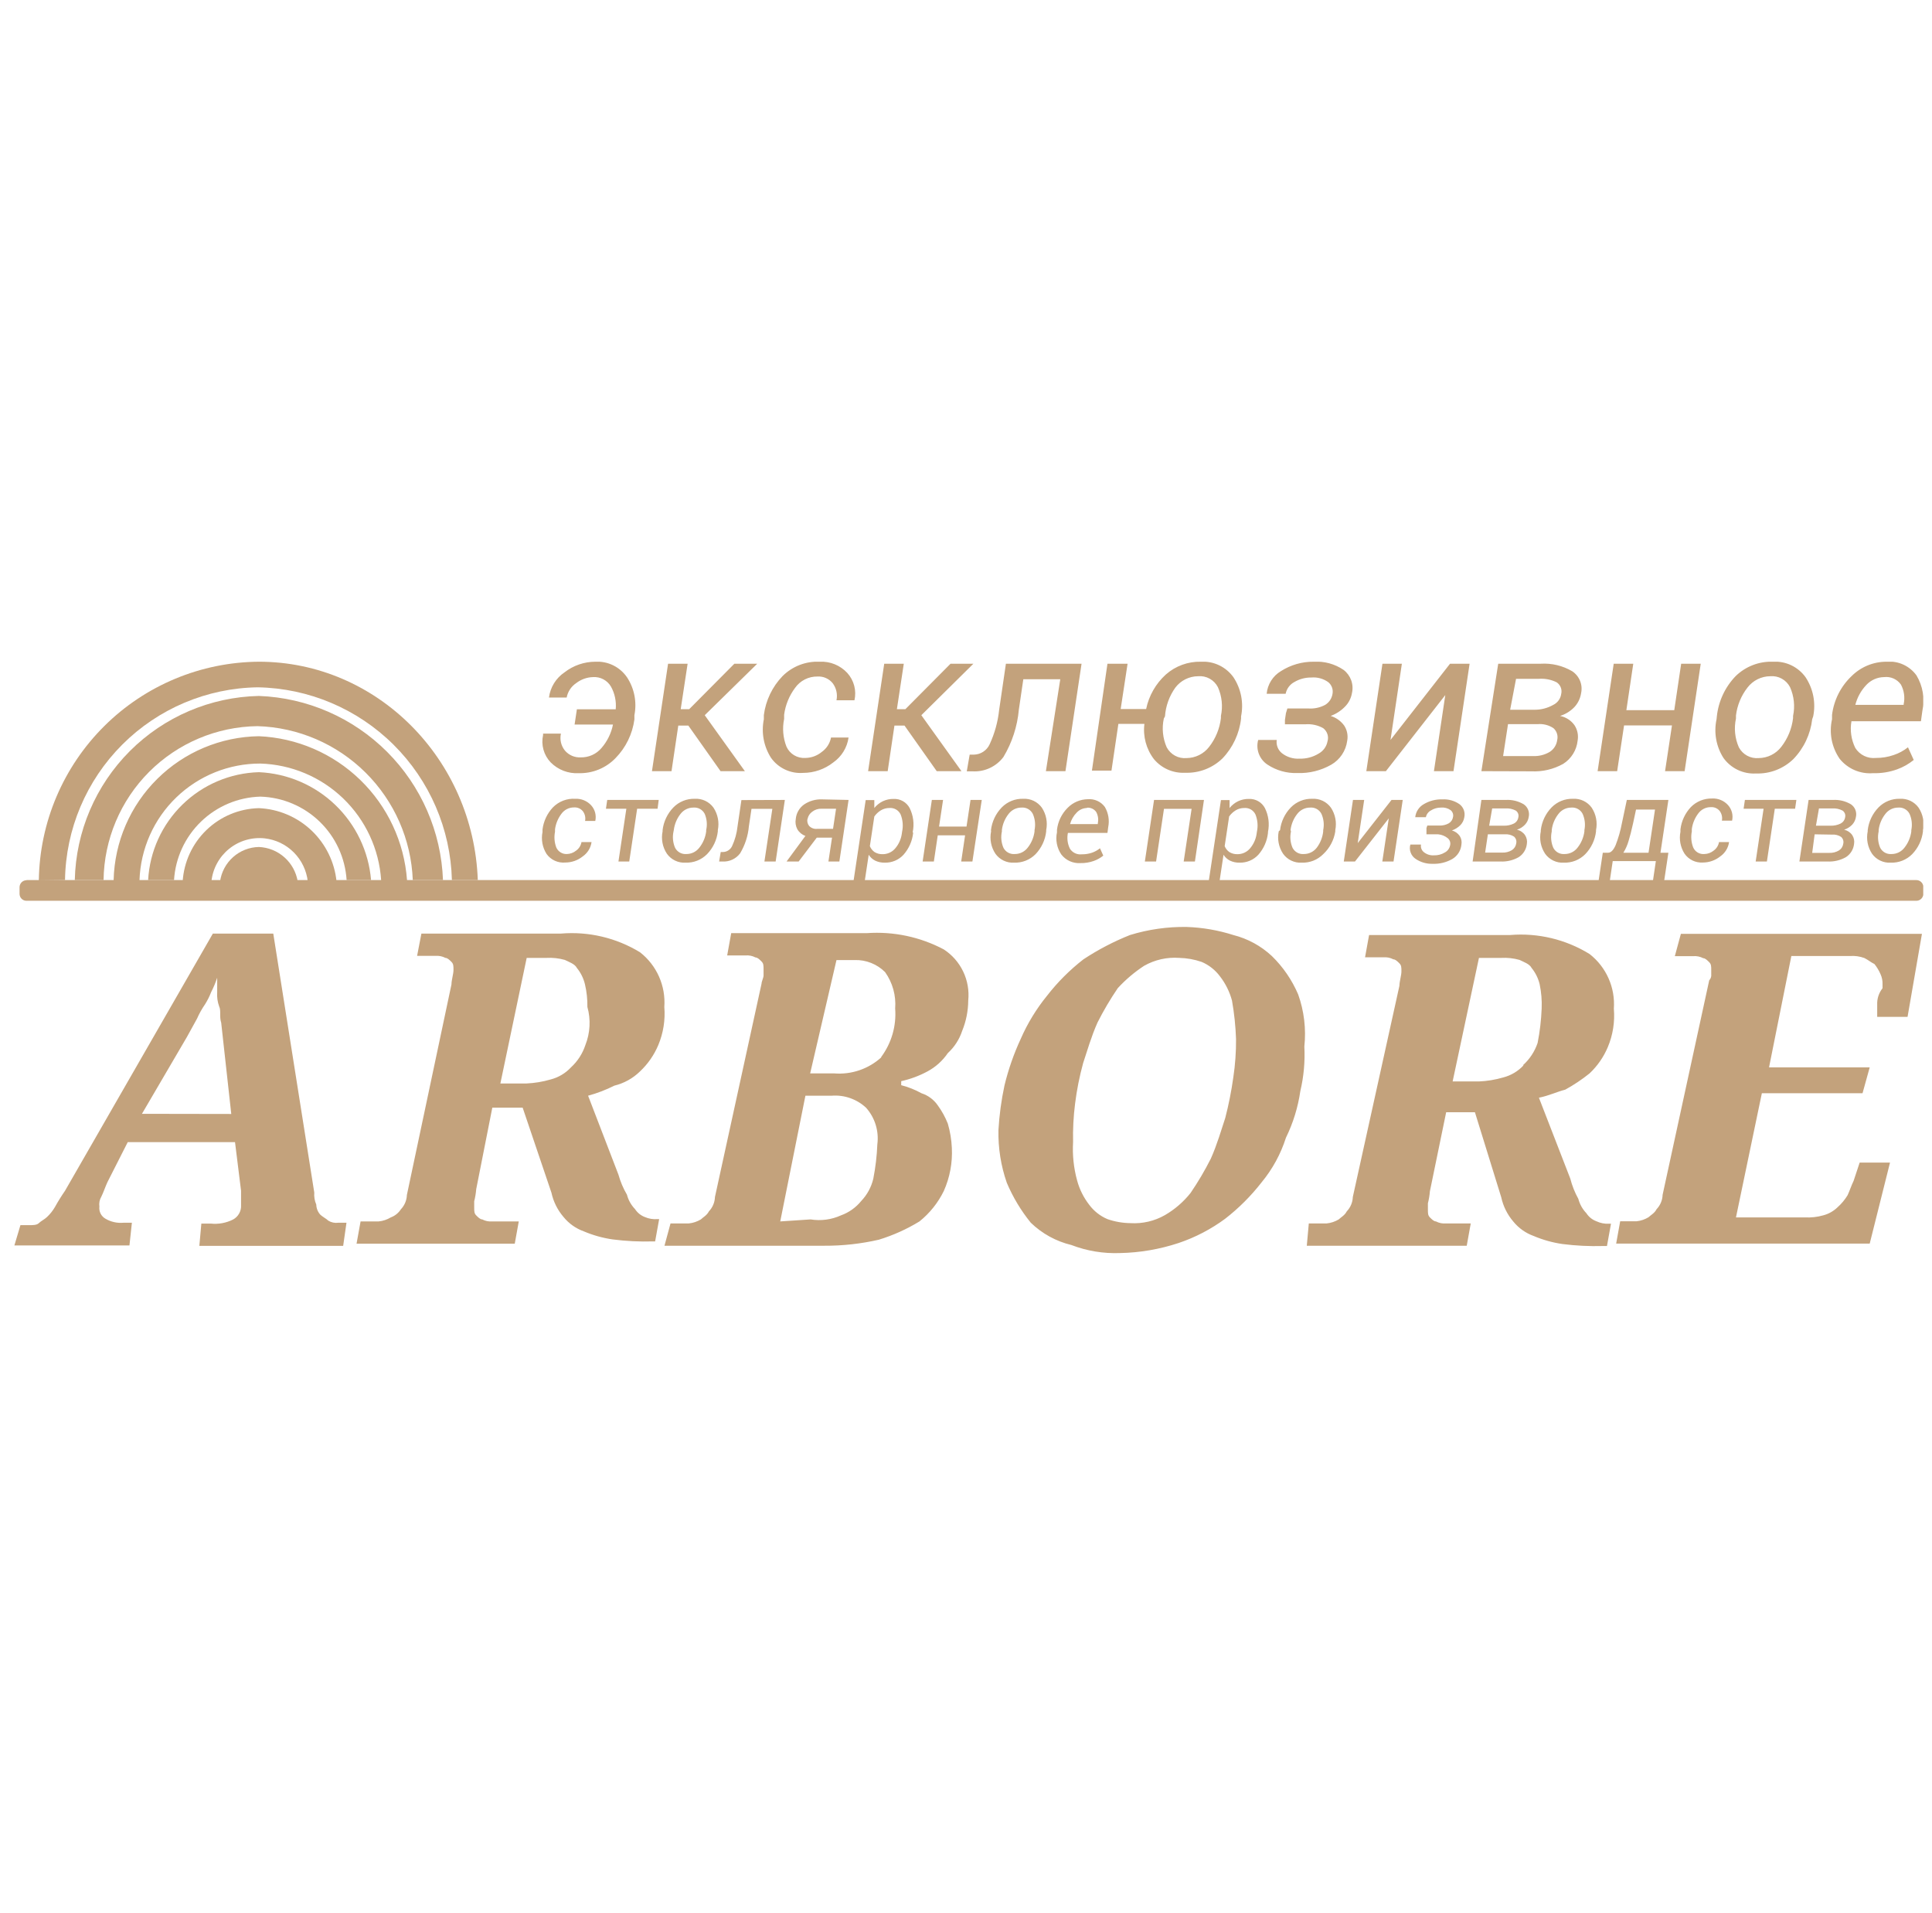 <?xml version="1.0" encoding="UTF-8"?> <svg xmlns="http://www.w3.org/2000/svg" width="101" height="100" viewBox="0 0 101 100" fill="none"> <g clip-path="url(#clip0_43_4632)"> <path d="M17.692 63.91C17.509 63.937 17.323 63.899 17.166 63.804C17.06 63.699 16.85 63.594 16.744 63.489C16.613 63.344 16.539 63.157 16.534 62.962C16.448 62.763 16.412 62.547 16.429 62.331L14.286 48.797H11.128L3.399 62.241C3.209 62.515 3.033 62.798 2.872 63.09C2.758 63.285 2.617 63.463 2.451 63.617C2.346 63.722 2.135 63.827 2.03 63.932C1.925 64.038 1.714 64.038 1.504 64.038H1.068L0.752 65.098H6.767L6.895 63.91H6.466C6.134 63.943 5.799 63.869 5.511 63.699C5.402 63.637 5.314 63.543 5.258 63.431C5.202 63.319 5.18 63.192 5.196 63.068C5.169 62.885 5.206 62.699 5.301 62.541C5.406 62.331 5.511 62.015 5.617 61.789L6.677 59.699H12.286L12.602 62.241V62.992C12.611 63.145 12.576 63.297 12.501 63.43C12.427 63.563 12.315 63.673 12.181 63.744C11.82 63.925 11.416 63.998 11.015 63.955H10.526L10.421 65.12H17.94L18.113 63.91H17.692ZM7.421 58.218L9.775 54.196L10.301 53.241C10.417 52.977 10.558 52.726 10.722 52.489C10.848 52.289 10.954 52.078 11.038 51.857C11.163 51.615 11.268 51.364 11.354 51.105V51.857C11.335 52.112 11.371 52.369 11.459 52.609C11.564 52.82 11.459 53.135 11.564 53.459L11.669 54.413L12.09 58.226L7.421 58.218ZM83.459 63.835C83.242 63.755 83.057 63.607 82.932 63.413C82.73 63.203 82.585 62.944 82.511 62.662C82.326 62.328 82.184 61.972 82.09 61.602L80.451 57.376C80.978 57.271 81.406 57.06 81.827 56.955C82.275 56.709 82.7 56.425 83.098 56.105C83.509 55.718 83.834 55.25 84.053 54.729C84.319 54.096 84.427 53.407 84.368 52.722C84.407 52.178 84.312 51.633 84.09 51.135C83.869 50.636 83.528 50.2 83.098 49.865C81.856 49.1 80.401 48.752 78.947 48.872H71.572L71.361 50.038H72.316C72.498 50.022 72.68 50.058 72.842 50.143C72.947 50.143 73.053 50.248 73.158 50.353C73.263 50.459 73.263 50.564 73.263 50.774C73.263 50.985 73.158 51.301 73.158 51.526L70.722 62.564C70.713 62.845 70.6 63.112 70.406 63.316C70.301 63.526 70.09 63.632 69.985 63.737C69.793 63.853 69.577 63.925 69.353 63.947H68.421L68.316 65.113H76.677L76.887 63.947H75.594C75.412 63.963 75.23 63.927 75.068 63.842C74.963 63.842 74.857 63.737 74.752 63.632C74.647 63.526 74.647 63.421 74.647 63.211V62.895C74.7 62.688 74.735 62.476 74.752 62.263L75.602 58.135H77.105L78.481 62.579C78.583 63.048 78.8 63.485 79.113 63.85C79.391 64.192 79.758 64.452 80.173 64.602C80.654 64.806 81.159 64.948 81.677 65.023C82.38 65.113 83.089 65.148 83.797 65.128H84.008L84.218 63.962H84.113C83.888 63.975 83.663 63.931 83.459 63.835ZM79.647 55.684C79.361 55.992 78.993 56.211 78.587 56.316C78.173 56.437 77.746 56.508 77.316 56.526H75.94L77.316 50.068H78.481C78.803 50.05 79.126 50.086 79.436 50.173C79.647 50.278 79.963 50.383 80.068 50.594C80.27 50.842 80.414 51.132 80.489 51.444C80.576 51.861 80.612 52.288 80.594 52.714C80.57 53.318 80.5 53.919 80.383 54.511C80.233 54.959 79.968 55.361 79.617 55.677L79.647 55.684ZM98.135 52.398V53.15H99.722L100.474 48.812H87.872L87.556 49.977H88.511C88.693 49.962 88.876 49.998 89.038 50.083C89.143 50.083 89.248 50.188 89.353 50.293C89.459 50.398 89.459 50.504 89.459 50.714V50.925C89.466 50.982 89.46 51.04 89.441 51.094C89.423 51.149 89.393 51.199 89.353 51.241L86.917 62.451C86.908 62.732 86.796 63 86.602 63.203C86.496 63.413 86.286 63.519 86.18 63.624C85.988 63.74 85.773 63.812 85.549 63.835H84.699L84.489 65H97.744L98.805 60.767H97.218L96.902 61.722C96.797 61.932 96.692 62.248 96.587 62.474C96.443 62.709 96.266 62.922 96.06 63.105C95.85 63.308 95.591 63.453 95.308 63.526C94.998 63.614 94.675 63.649 94.353 63.632H90.752L92.105 57.143H97.368L97.744 55.789H92.481L93.647 49.97H96.714C96.97 49.951 97.226 49.987 97.466 50.075C97.677 50.181 97.782 50.286 97.993 50.391C98.121 50.552 98.227 50.729 98.308 50.917C98.384 51.082 98.421 51.262 98.414 51.444V51.654C98.246 51.867 98.148 52.127 98.135 52.398ZM33.459 56C33.87 55.613 34.195 55.145 34.414 54.624C34.677 53.995 34.786 53.312 34.729 52.632C34.768 52.088 34.673 51.542 34.451 51.044C34.23 50.546 33.889 50.11 33.459 49.774C32.219 49.018 30.771 48.676 29.323 48.797H22.03L21.805 49.962H22.759C22.941 49.947 23.124 49.983 23.286 50.068C23.391 50.068 23.496 50.173 23.602 50.278C23.707 50.383 23.707 50.489 23.707 50.699C23.707 50.91 23.602 51.226 23.602 51.451L21.271 62.459C21.262 62.74 21.149 63.007 20.955 63.211C20.83 63.404 20.645 63.552 20.429 63.632C20.236 63.748 20.021 63.82 19.797 63.842H18.85L18.639 65.007H26.91L27.12 63.842H25.737C25.555 63.858 25.372 63.822 25.211 63.737C25.105 63.737 25 63.632 24.895 63.526C24.79 63.421 24.79 63.316 24.79 63.105V62.789C24.843 62.582 24.878 62.371 24.895 62.158L25.737 57.895H27.323L28.827 62.338C28.929 62.808 29.146 63.245 29.459 63.609C29.737 63.952 30.104 64.212 30.519 64.361C31 64.565 31.505 64.707 32.023 64.782C32.725 64.873 33.434 64.908 34.143 64.887H34.248L34.459 63.722H34.353C34.138 63.738 33.921 63.702 33.722 63.617C33.505 63.537 33.321 63.389 33.196 63.196C32.993 62.985 32.848 62.726 32.775 62.444C32.582 62.116 32.433 61.764 32.331 61.398L30.744 57.271C31.22 57.142 31.68 56.965 32.12 56.744C32.625 56.621 33.088 56.364 33.459 56ZM30.602 54.624C30.455 55.071 30.196 55.472 29.85 55.789C29.564 56.097 29.196 56.316 28.79 56.421C28.376 56.542 27.949 56.613 27.519 56.632H26.158L27.534 50.068H28.572C28.893 50.05 29.216 50.086 29.526 50.173C29.737 50.278 30.053 50.383 30.158 50.594C30.36 50.842 30.504 51.132 30.579 51.444C30.671 51.833 30.714 52.232 30.707 52.632C30.891 53.289 30.854 53.989 30.602 54.624ZM67.865 51.977C67.543 51.224 67.076 50.542 66.489 49.97C65.92 49.44 65.227 49.062 64.474 48.872C63.685 48.621 62.865 48.479 62.038 48.451C61.034 48.435 60.035 48.577 59.075 48.872C58.222 49.211 57.406 49.637 56.639 50.143C55.928 50.695 55.289 51.334 54.737 52.045C54.178 52.731 53.715 53.49 53.361 54.301C52.998 55.083 52.714 55.899 52.511 56.737C52.347 57.505 52.241 58.284 52.196 59.068C52.177 60.004 52.324 60.935 52.632 61.82C52.95 62.572 53.372 63.276 53.887 63.91C54.477 64.481 55.209 64.883 56.008 65.075C56.818 65.386 57.682 65.529 58.549 65.496C59.592 65.476 60.626 65.298 61.617 64.97C62.49 64.676 63.312 64.247 64.053 63.699C64.763 63.147 65.403 62.508 65.955 61.797C66.524 61.108 66.955 60.317 67.226 59.466C67.602 58.698 67.855 57.876 67.978 57.03C68.158 56.267 68.229 55.482 68.188 54.699C68.286 53.779 68.176 52.849 67.865 51.977ZM64.474 56.316C64.374 57.03 64.234 57.738 64.053 58.436C63.842 59.068 63.632 59.812 63.301 60.556C62.987 61.178 62.633 61.778 62.241 62.353C61.871 62.82 61.417 63.212 60.902 63.511C60.357 63.823 59.733 63.969 59.105 63.932C58.693 63.928 58.284 63.857 57.895 63.722C57.515 63.561 57.185 63.301 56.94 62.97C56.647 62.593 56.432 62.161 56.308 61.699C56.129 61.046 56.058 60.368 56.098 59.692C56.083 59.021 56.118 58.35 56.203 57.684C56.292 56.968 56.433 56.26 56.624 55.564C56.835 54.932 57.045 54.188 57.376 53.444C57.69 52.822 58.044 52.222 58.436 51.647C58.845 51.203 59.307 50.811 59.812 50.481C60.371 50.164 61.013 50.02 61.654 50.068C62.051 50.077 62.444 50.148 62.82 50.278C63.199 50.439 63.529 50.699 63.775 51.03C64.068 51.407 64.282 51.839 64.406 52.301C64.523 52.964 64.593 53.635 64.617 54.308C64.622 54.98 64.574 55.651 64.474 56.316ZM48.489 56C48.914 55.771 49.277 55.444 49.549 55.045C49.895 54.728 50.154 54.326 50.301 53.88C50.507 53.376 50.614 52.837 50.617 52.293C50.669 51.774 50.578 51.25 50.352 50.779C50.127 50.308 49.776 49.909 49.338 49.624C48.103 48.97 46.71 48.676 45.316 48.774H38.226L38.015 49.94H38.97C39.152 49.924 39.334 49.96 39.496 50.045C39.602 50.045 39.707 50.15 39.812 50.256C39.917 50.361 39.917 50.466 39.917 50.677V50.992C39.917 51.098 39.812 51.308 39.812 51.413L37.376 62.564C37.367 62.845 37.254 63.112 37.06 63.316C36.955 63.526 36.744 63.632 36.639 63.737C36.447 63.853 36.231 63.925 36.008 63.947H35.053L34.737 65.113H43.09C44.052 65.118 45.01 65.012 45.947 64.797C46.691 64.568 47.404 64.248 48.068 63.842C48.602 63.413 49.036 62.871 49.338 62.256C49.655 61.548 49.799 60.775 49.76 60C49.741 59.569 49.67 59.143 49.549 58.729C49.415 58.39 49.238 58.069 49.023 57.774C48.817 57.476 48.518 57.254 48.173 57.143C47.839 56.957 47.483 56.816 47.113 56.722V56.511C47.593 56.405 48.056 56.233 48.489 56ZM45.865 59.812C45.841 60.416 45.77 61.016 45.654 61.609C45.551 62.047 45.333 62.449 45.023 62.774C44.744 63.117 44.378 63.377 43.962 63.526C43.466 63.751 42.914 63.824 42.376 63.737L40.789 63.842L42.105 57.271H43.481C43.808 57.246 44.137 57.289 44.446 57.398C44.755 57.507 45.039 57.678 45.278 57.902C45.507 58.16 45.678 58.464 45.779 58.793C45.88 59.123 45.91 59.47 45.865 59.812ZM46.075 55.263C45.744 55.565 45.354 55.795 44.929 55.94C44.505 56.085 44.056 56.141 43.609 56.105H42.353L43.729 50.181H44.684C44.978 50.172 45.27 50.224 45.543 50.333C45.815 50.441 46.063 50.604 46.271 50.812C46.664 51.365 46.85 52.038 46.797 52.714C46.867 53.623 46.606 54.526 46.06 55.256L46.075 55.263ZM13.534 42.241C12.51 42.265 11.533 42.672 10.795 43.382C10.057 44.092 9.613 45.053 9.549 46.075H11.053C11.086 45.744 11.185 45.423 11.344 45.13C11.502 44.837 11.716 44.579 11.975 44.369C12.233 44.16 12.531 44.003 12.85 43.909C13.169 43.815 13.504 43.784 13.835 43.82C14.411 43.884 14.948 44.142 15.357 44.552C15.767 44.962 16.026 45.499 16.09 46.075H17.594C17.49 45.055 17.023 44.106 16.278 43.402C15.532 42.698 14.558 42.286 13.534 42.241Z" fill="#C3A27C"></path> <path d="M13.534 44.271C13.036 44.28 12.558 44.467 12.186 44.798C11.814 45.129 11.572 45.582 11.504 46.075H15.564C15.485 45.587 15.24 45.141 14.87 44.812C14.5 44.483 14.028 44.292 13.534 44.271Z" fill="#C3A27C"></path> <path d="M13.534 40.361C12.037 40.404 10.612 41.007 9.54 42.052C8.467 43.096 7.826 44.505 7.744 46H9.098C9.17 44.841 9.673 43.752 10.508 42.945C11.342 42.138 12.448 41.672 13.609 41.639C14.769 41.672 15.875 42.138 16.71 42.945C17.544 43.752 18.047 44.841 18.12 46H19.398C19.274 44.508 18.609 43.112 17.53 42.074C16.45 41.036 15.03 40.427 13.534 40.361Z" fill="#C3A27C"></path> <path d="M3.399 46C3.438 43.34 4.511 40.8 6.393 38.919C8.274 37.038 10.814 35.964 13.474 35.925C16.138 35.972 18.681 37.047 20.572 38.924C22.463 40.801 23.557 43.336 23.624 46H24.978C24.752 39.684 19.715 34.587 13.534 34.587C10.503 34.608 7.6 35.816 5.45 37.953C3.299 40.09 2.072 42.984 2.03 46.015L3.399 46Z" fill="#C3A27C"></path> <path d="M13.534 36.376C10.999 36.431 8.583 37.463 6.79 39.256C4.998 41.049 3.966 43.465 3.91 46H5.414C5.441 43.875 6.298 41.844 7.8 40.341C9.303 38.839 11.334 37.982 13.459 37.955C15.58 38.018 17.598 38.884 19.105 40.377C20.612 41.87 21.497 43.88 21.579 46H23.158C23.065 43.477 22.021 41.083 20.236 39.298C18.451 37.513 16.057 36.469 13.534 36.376Z" fill="#C3A27C"></path> <path d="M13.534 38.481C11.541 38.51 9.638 39.309 8.222 40.711C6.806 42.112 5.988 44.008 5.94 46H7.293C7.35 44.364 8.04 42.813 9.219 41.677C10.397 40.541 11.972 39.907 13.609 39.91C15.23 39.959 16.775 40.609 17.943 41.735C19.111 42.861 19.817 44.382 19.925 46H21.278C21.133 44.016 20.264 42.154 18.836 40.768C17.408 39.382 15.522 38.568 13.534 38.481ZM1.383 46H100.18C100.278 46 100.372 46.039 100.441 46.108C100.51 46.177 100.549 46.271 100.549 46.368V46.714C100.549 46.812 100.51 46.906 100.441 46.975C100.372 47.044 100.278 47.083 100.18 47.083H1.383C1.336 47.083 1.289 47.073 1.245 47.055C1.201 47.037 1.162 47.011 1.128 46.977C1.095 46.944 1.068 46.904 1.05 46.86C1.032 46.816 1.022 46.769 1.022 46.722V46.376C1.022 46.278 1.061 46.184 1.13 46.115C1.199 46.046 1.293 46.008 1.391 46.008L1.383 46ZM31.007 35.391C30.686 35.398 30.375 35.509 30.12 35.707C29.992 35.793 29.882 35.904 29.797 36.033C29.711 36.162 29.653 36.307 29.624 36.459H28.699C28.733 36.194 28.823 35.94 28.963 35.713C29.103 35.486 29.29 35.292 29.511 35.143C29.973 34.783 30.542 34.587 31.128 34.587C31.451 34.569 31.773 34.636 32.062 34.779C32.352 34.923 32.6 35.139 32.782 35.406C33.163 35.99 33.301 36.7 33.165 37.383V37.602C33.064 38.364 32.718 39.074 32.18 39.624C31.932 39.882 31.632 40.085 31.301 40.221C30.97 40.357 30.614 40.422 30.256 40.413C29.985 40.429 29.715 40.386 29.462 40.289C29.209 40.192 28.98 40.042 28.789 39.85C28.61 39.663 28.48 39.434 28.411 39.185C28.341 38.936 28.335 38.674 28.391 38.421V38.346H29.323C29.29 38.5 29.291 38.66 29.327 38.813C29.364 38.967 29.434 39.11 29.534 39.233C29.634 39.35 29.761 39.443 29.903 39.505C30.045 39.566 30.199 39.594 30.353 39.587C30.56 39.592 30.765 39.551 30.954 39.467C31.143 39.382 31.31 39.256 31.444 39.098C31.747 38.748 31.954 38.326 32.045 37.872H30.038L30.158 37.075H32.188C32.227 36.663 32.141 36.249 31.94 35.887C31.846 35.726 31.708 35.595 31.544 35.507C31.379 35.419 31.194 35.379 31.007 35.391ZM35.985 37.925H35.459L35.105 40.308H34.083L34.925 34.692H35.947L35.586 37.068H36.03L38.391 34.692H39.586L36.842 37.383L38.94 40.308H37.669L35.985 37.925ZM42.105 39.617C42.419 39.612 42.721 39.501 42.962 39.301C43.214 39.122 43.386 38.852 43.444 38.549H44.361C44.324 38.809 44.234 39.058 44.097 39.282C43.96 39.506 43.779 39.699 43.564 39.85C43.114 40.205 42.558 40.398 41.985 40.398C41.659 40.423 41.333 40.362 41.038 40.222C40.742 40.083 40.488 39.869 40.301 39.602C39.923 39.005 39.791 38.286 39.932 37.594V37.376C40.031 36.609 40.374 35.895 40.91 35.338C41.164 35.085 41.469 34.887 41.804 34.757C42.139 34.628 42.498 34.57 42.857 34.587C43.125 34.574 43.392 34.62 43.64 34.721C43.888 34.822 44.111 34.977 44.293 35.173C44.466 35.363 44.59 35.593 44.656 35.841C44.721 36.09 44.726 36.351 44.669 36.602H43.729C43.761 36.448 43.76 36.29 43.726 36.137C43.693 35.984 43.627 35.84 43.534 35.714C43.439 35.596 43.317 35.502 43.178 35.441C43.04 35.379 42.888 35.352 42.737 35.361C42.508 35.357 42.281 35.409 42.077 35.512C41.872 35.616 41.696 35.768 41.564 35.955C41.256 36.367 41.059 36.851 40.992 37.361V37.579C40.892 38.062 40.934 38.563 41.113 39.023C41.197 39.212 41.338 39.37 41.515 39.476C41.693 39.582 41.899 39.631 42.105 39.617ZM47.286 37.925H46.759L46.406 40.308H45.383L46.225 34.692H47.248L46.887 37.068H47.331L49.692 34.692H50.887L48.165 37.383L50.263 40.308H48.97L47.286 37.925ZM56.541 34.692L55.699 40.308H54.677L55.428 35.504H53.496L53.263 37.09C53.185 37.965 52.91 38.811 52.459 39.564C52.272 39.814 52.025 40.014 51.742 40.145C51.458 40.277 51.146 40.335 50.834 40.316H50.541L50.692 39.444H50.902C51.078 39.442 51.251 39.391 51.398 39.295C51.546 39.199 51.664 39.063 51.737 38.902C51.999 38.334 52.167 37.727 52.233 37.105L52.586 34.692H56.541ZM58.586 37.06H59.917C60.06 36.365 60.421 35.733 60.947 35.256C61.453 34.809 62.108 34.571 62.782 34.587C63.111 34.568 63.439 34.632 63.736 34.774C64.033 34.916 64.289 35.131 64.481 35.398C64.679 35.697 64.815 36.031 64.884 36.381C64.952 36.732 64.951 37.093 64.88 37.444V37.556C64.793 38.338 64.453 39.07 63.91 39.639C63.651 39.89 63.345 40.086 63.009 40.215C62.673 40.344 62.315 40.404 61.955 40.391C61.646 40.407 61.338 40.351 61.054 40.227C60.771 40.103 60.521 39.915 60.323 39.677C59.922 39.152 59.744 38.49 59.827 37.835H58.466L58.105 40.278H57.083L57.895 34.692H58.947L58.586 37.06ZM60.842 37.556C60.732 38.061 60.785 38.587 60.992 39.06C61.091 39.246 61.242 39.398 61.426 39.499C61.611 39.599 61.821 39.643 62.03 39.624C62.258 39.622 62.483 39.569 62.688 39.467C62.892 39.365 63.071 39.219 63.21 39.038C63.55 38.602 63.763 38.082 63.827 37.534V37.421C63.934 36.916 63.879 36.389 63.669 35.917C63.573 35.73 63.422 35.575 63.237 35.473C63.053 35.371 62.842 35.327 62.632 35.346C62.401 35.347 62.174 35.402 61.968 35.505C61.762 35.608 61.583 35.757 61.444 35.94C61.128 36.382 60.94 36.902 60.902 37.444L60.842 37.556ZM67.301 37.03H68.383C68.693 37.054 69.004 36.989 69.278 36.842C69.381 36.779 69.469 36.693 69.536 36.592C69.602 36.49 69.645 36.376 69.662 36.256C69.681 36.144 69.671 36.03 69.631 35.924C69.591 35.818 69.524 35.725 69.436 35.654C69.181 35.472 68.869 35.386 68.556 35.413C68.245 35.408 67.938 35.488 67.669 35.647C67.551 35.708 67.449 35.796 67.37 35.903C67.29 36.009 67.236 36.133 67.21 36.263H66.218C66.24 36.02 66.32 35.785 66.451 35.578C66.581 35.372 66.759 35.199 66.97 35.075C67.48 34.751 68.072 34.581 68.677 34.587C69.231 34.553 69.781 34.703 70.24 35.015C70.422 35.154 70.559 35.342 70.637 35.556C70.714 35.771 70.728 36.003 70.677 36.226C70.632 36.493 70.506 36.74 70.316 36.932C70.105 37.15 69.848 37.317 69.564 37.421C69.848 37.508 70.096 37.685 70.271 37.925C70.425 38.16 70.481 38.446 70.428 38.722C70.394 38.98 70.301 39.227 70.156 39.443C70.012 39.659 69.819 39.84 69.594 39.97C69.056 40.276 68.445 40.427 67.827 40.406C67.27 40.426 66.72 40.271 66.255 39.962C66.05 39.826 65.894 39.628 65.807 39.397C65.721 39.166 65.709 38.914 65.774 38.677H66.744C66.726 38.806 66.741 38.937 66.788 39.058C66.836 39.18 66.914 39.286 67.015 39.368C67.278 39.573 67.607 39.675 67.94 39.654C68.289 39.664 68.634 39.573 68.932 39.391C69.052 39.326 69.156 39.234 69.237 39.124C69.318 39.013 69.373 38.886 69.398 38.752C69.436 38.627 69.434 38.494 69.394 38.371C69.353 38.247 69.276 38.139 69.173 38.06C68.894 37.904 68.575 37.833 68.255 37.857H67.173V37.632L67.225 37.278L67.301 37.03ZM75.804 34.692H76.827L75.985 40.308H74.962L75.556 36.331L72.451 40.308H71.428L72.271 34.692H73.286L72.692 38.677L75.804 34.692ZM77.444 40.308L78.323 34.692H80.541C81.117 34.656 81.69 34.792 82.188 35.083C82.374 35.206 82.518 35.382 82.602 35.589C82.685 35.796 82.703 36.023 82.654 36.241C82.612 36.508 82.492 36.756 82.308 36.955C82.101 37.172 81.842 37.332 81.556 37.421C81.859 37.48 82.128 37.652 82.308 37.902C82.466 38.142 82.525 38.432 82.474 38.714C82.448 38.96 82.366 39.196 82.236 39.406C82.106 39.615 81.93 39.793 81.722 39.925C81.213 40.21 80.635 40.345 80.052 40.316L77.444 40.308ZM78.835 37.85L78.579 39.519H80.135C80.444 39.534 80.749 39.458 81.015 39.301C81.121 39.233 81.211 39.142 81.279 39.036C81.346 38.929 81.39 38.809 81.406 38.684C81.433 38.572 81.43 38.455 81.395 38.345C81.361 38.235 81.297 38.136 81.21 38.06C80.966 37.898 80.675 37.824 80.383 37.85H78.835ZM78.947 37.098H80.21C80.558 37.102 80.9 37.013 81.203 36.842C81.313 36.788 81.409 36.708 81.481 36.608C81.553 36.508 81.6 36.392 81.616 36.271C81.644 36.157 81.635 36.037 81.592 35.928C81.549 35.819 81.474 35.726 81.376 35.662C81.089 35.52 80.77 35.458 80.451 35.481H79.255L78.947 37.098ZM88.068 40.308H87.045L87.406 37.917H84.902L84.541 40.308H83.519L84.361 34.692H85.383L85.022 37.12H87.526L87.887 34.692H88.91L88.068 40.308ZM89.752 37.444C89.837 36.652 90.183 35.911 90.737 35.338C90.995 35.087 91.301 34.891 91.637 34.762C91.973 34.633 92.332 34.573 92.692 34.587C93.02 34.568 93.348 34.632 93.645 34.774C93.942 34.916 94.199 35.131 94.391 35.398C94.588 35.697 94.725 36.031 94.794 36.381C94.862 36.732 94.861 37.093 94.789 37.444L94.737 37.594C94.646 38.378 94.3 39.11 93.752 39.677C93.493 39.927 93.187 40.123 92.851 40.252C92.515 40.382 92.157 40.441 91.797 40.429C91.468 40.447 91.14 40.383 90.843 40.241C90.546 40.099 90.29 39.884 90.098 39.617C89.715 39.016 89.586 38.289 89.737 37.594L89.752 37.444ZM90.752 37.556C90.642 38.061 90.694 38.587 90.902 39.06C91.001 39.246 91.151 39.398 91.336 39.499C91.52 39.599 91.731 39.643 91.94 39.624C92.168 39.622 92.393 39.569 92.598 39.467C92.802 39.365 92.981 39.219 93.12 39.038C93.46 38.602 93.673 38.082 93.737 37.534V37.421C93.844 36.916 93.789 36.389 93.579 35.917C93.482 35.73 93.332 35.575 93.147 35.473C92.963 35.371 92.751 35.327 92.541 35.346C92.311 35.347 92.084 35.402 91.878 35.505C91.672 35.608 91.493 35.757 91.353 35.94C91.024 36.362 90.816 36.867 90.752 37.398V37.556ZM97.917 40.413C97.587 40.439 97.256 40.384 96.952 40.253C96.648 40.122 96.381 39.919 96.173 39.662C95.967 39.363 95.825 39.026 95.756 38.67C95.688 38.314 95.694 37.947 95.774 37.594V37.368C95.869 36.593 96.231 35.876 96.797 35.338C97.282 34.856 97.939 34.585 98.624 34.587C98.924 34.56 99.226 34.612 99.5 34.737C99.774 34.863 100.011 35.057 100.188 35.301C100.523 35.858 100.633 36.522 100.496 37.158L100.421 37.699H96.789C96.706 38.175 96.777 38.665 96.992 39.098C97.105 39.276 97.266 39.419 97.456 39.511C97.646 39.603 97.858 39.639 98.068 39.617C98.382 39.619 98.695 39.568 98.992 39.466C99.265 39.376 99.519 39.239 99.744 39.06L100.045 39.722C99.786 39.932 99.494 40.098 99.18 40.211C98.776 40.357 98.347 40.426 97.917 40.413ZM98.496 35.391C98.321 35.393 98.148 35.431 97.987 35.502C97.827 35.573 97.683 35.676 97.564 35.804C97.288 36.096 97.092 36.453 96.992 36.842H99.519V36.804C99.593 36.458 99.543 36.095 99.376 35.782C99.278 35.644 99.145 35.534 98.99 35.465C98.835 35.397 98.664 35.371 98.496 35.391ZM29.631 44.639C29.81 44.636 29.982 44.572 30.12 44.459C30.268 44.353 30.368 44.194 30.398 44.015H30.925C30.903 44.166 30.851 44.311 30.771 44.44C30.691 44.569 30.584 44.681 30.459 44.767C30.202 44.971 29.884 45.082 29.556 45.083C29.367 45.101 29.176 45.068 29.003 44.989C28.83 44.91 28.681 44.787 28.571 44.632C28.357 44.292 28.282 43.883 28.361 43.489V43.361C28.414 42.927 28.604 42.522 28.902 42.203C29.054 42.048 29.237 41.927 29.439 41.849C29.642 41.771 29.859 41.738 30.075 41.752C30.229 41.744 30.383 41.77 30.526 41.829C30.669 41.887 30.798 41.977 30.902 42.09C31.002 42.199 31.074 42.331 31.112 42.473C31.149 42.616 31.152 42.766 31.12 42.91H30.586C30.604 42.823 30.602 42.733 30.583 42.646C30.564 42.559 30.526 42.477 30.474 42.406C30.419 42.338 30.349 42.283 30.269 42.248C30.189 42.213 30.102 42.197 30.015 42.203C29.884 42.201 29.755 42.23 29.639 42.289C29.522 42.348 29.422 42.435 29.346 42.541C29.169 42.777 29.055 43.054 29.015 43.346V43.474C28.959 43.75 28.983 44.037 29.083 44.301C29.13 44.405 29.208 44.493 29.306 44.553C29.403 44.614 29.517 44.644 29.631 44.639ZM34.376 42.271H33.308L32.895 45.03H32.331L32.744 42.271H31.677L31.744 41.812H34.436L34.376 42.271ZM34.639 43.391C34.692 42.944 34.89 42.526 35.203 42.203C35.348 42.054 35.523 41.938 35.716 41.86C35.909 41.782 36.115 41.746 36.323 41.752C36.512 41.741 36.701 41.778 36.872 41.859C37.043 41.941 37.19 42.064 37.301 42.218C37.528 42.564 37.609 42.986 37.526 43.391V43.459C37.474 43.906 37.276 44.323 36.962 44.647C36.816 44.794 36.641 44.909 36.449 44.986C36.256 45.062 36.049 45.097 35.842 45.09C35.653 45.102 35.464 45.065 35.293 44.983C35.122 44.902 34.975 44.778 34.865 44.624C34.751 44.453 34.673 44.262 34.634 44.06C34.596 43.859 34.597 43.652 34.639 43.451V43.391ZM35.21 43.459C35.147 43.746 35.176 44.046 35.293 44.316C35.349 44.422 35.435 44.51 35.541 44.568C35.647 44.625 35.767 44.65 35.887 44.639C36.019 44.639 36.148 44.609 36.266 44.55C36.383 44.491 36.485 44.406 36.564 44.301C36.756 44.057 36.878 43.766 36.917 43.459V43.391C36.981 43.107 36.955 42.81 36.842 42.541C36.787 42.433 36.701 42.344 36.596 42.285C36.49 42.226 36.369 42.2 36.248 42.211C36.117 42.21 35.987 42.241 35.87 42.299C35.752 42.358 35.65 42.444 35.571 42.549C35.382 42.79 35.263 43.079 35.225 43.383L35.21 43.459ZM41.03 41.812L40.549 45.03H39.962L40.376 42.278H39.286L39.15 43.188C39.106 43.688 38.949 44.171 38.692 44.602C38.584 44.745 38.443 44.859 38.28 44.934C38.117 45.009 37.938 45.042 37.759 45.03H37.594L37.677 44.534H37.797C37.897 44.532 37.994 44.502 38.078 44.447C38.162 44.393 38.228 44.316 38.271 44.226C38.422 43.9 38.518 43.552 38.556 43.196L38.759 41.819L41.03 41.812ZM44.361 41.812L43.88 45.03H43.308L43.496 43.782H42.699L41.752 45.03H41.12L42.105 43.692C41.928 43.63 41.779 43.507 41.684 43.346C41.595 43.18 41.566 42.989 41.601 42.804C41.614 42.656 41.66 42.511 41.734 42.382C41.807 42.252 41.909 42.14 42.03 42.053C42.308 41.863 42.641 41.768 42.977 41.782L44.361 41.812ZM42.21 42.804C42.198 42.869 42.199 42.935 42.215 42.999C42.23 43.062 42.26 43.122 42.301 43.173C42.354 43.227 42.419 43.269 42.49 43.295C42.562 43.321 42.638 43.331 42.714 43.323H43.549L43.707 42.271H42.955C42.776 42.263 42.6 42.319 42.459 42.429C42.333 42.518 42.247 42.653 42.218 42.804H42.21Z" fill="#C3A27C"></path> <path d="M47.737 43.541C47.69 43.963 47.514 44.359 47.233 44.677C47.108 44.812 46.956 44.919 46.786 44.99C46.616 45.061 46.433 45.095 46.249 45.09C46.077 45.094 45.907 45.058 45.752 44.985C45.614 44.915 45.496 44.809 45.414 44.677L45.173 46.271H44.587L45.256 41.819H45.707V42.233C45.828 42.085 45.979 41.964 46.151 41.88C46.327 41.797 46.52 41.756 46.715 41.759C46.886 41.751 47.057 41.792 47.206 41.877C47.355 41.962 47.477 42.089 47.557 42.241C47.747 42.627 47.803 43.067 47.715 43.489L47.737 43.541ZM47.158 43.481C47.224 43.177 47.198 42.861 47.083 42.571C47.032 42.462 46.948 42.371 46.843 42.31C46.738 42.25 46.617 42.223 46.497 42.233C46.341 42.232 46.187 42.273 46.053 42.353C45.916 42.436 45.799 42.546 45.707 42.677L45.474 44.226C45.523 44.349 45.607 44.456 45.715 44.534C45.841 44.612 45.987 44.651 46.136 44.647C46.263 44.649 46.39 44.622 46.505 44.569C46.621 44.515 46.724 44.437 46.805 44.338C46.986 44.124 47.103 43.864 47.143 43.587L47.158 43.481ZM50.835 45.03H50.249L50.452 43.662H49.023L48.82 45.03H48.233L48.715 41.812H49.301L49.091 43.203H50.527L50.737 41.812H51.324L50.835 45.03ZM51.805 43.391C51.858 42.944 52.056 42.526 52.369 42.203C52.514 42.054 52.689 41.938 52.882 41.86C53.075 41.782 53.281 41.745 53.489 41.752C53.678 41.741 53.867 41.778 54.038 41.859C54.209 41.941 54.356 42.064 54.467 42.218C54.694 42.564 54.775 42.986 54.692 43.391V43.459C54.642 43.905 54.446 44.322 54.136 44.647C53.99 44.794 53.815 44.909 53.622 44.986C53.429 45.062 53.223 45.097 53.016 45.09C52.826 45.102 52.638 45.065 52.467 44.983C52.296 44.902 52.148 44.778 52.038 44.624C51.925 44.453 51.846 44.261 51.808 44.06C51.769 43.859 51.771 43.652 51.812 43.451L51.805 43.391ZM52.376 43.459C52.313 43.746 52.342 44.046 52.459 44.316C52.515 44.422 52.601 44.51 52.707 44.568C52.813 44.625 52.933 44.65 53.053 44.639C53.184 44.639 53.314 44.609 53.432 44.55C53.549 44.491 53.651 44.406 53.73 44.301C53.922 44.057 54.044 43.766 54.083 43.459V43.391C54.142 43.105 54.111 42.808 53.993 42.541C53.938 42.433 53.852 42.344 53.746 42.285C53.641 42.226 53.52 42.2 53.399 42.211C53.268 42.21 53.138 42.241 53.02 42.299C52.903 42.358 52.801 42.444 52.722 42.549C52.533 42.79 52.413 43.079 52.376 43.383V43.459ZM56.482 45.113C56.291 45.125 56.1 45.091 55.925 45.012C55.751 44.934 55.599 44.813 55.482 44.662C55.368 44.494 55.289 44.305 55.251 44.106C55.212 43.907 55.214 43.702 55.256 43.504V43.376C55.306 42.937 55.505 42.528 55.82 42.218C56.097 41.939 56.472 41.78 56.865 41.774C57.037 41.759 57.209 41.789 57.366 41.86C57.523 41.931 57.658 42.041 57.76 42.18C57.946 42.501 58.008 42.878 57.933 43.241L57.895 43.534H55.828C55.769 43.813 55.806 44.105 55.933 44.361C55.998 44.462 56.09 44.544 56.199 44.596C56.308 44.647 56.429 44.668 56.549 44.654C56.731 44.657 56.911 44.629 57.083 44.571C57.236 44.519 57.379 44.44 57.504 44.338L57.677 44.722C57.529 44.842 57.361 44.936 57.181 45C56.957 45.08 56.72 45.118 56.482 45.113ZM56.82 42.233C56.719 42.235 56.62 42.258 56.529 42.299C56.437 42.341 56.355 42.4 56.286 42.474C56.121 42.641 56.001 42.848 55.94 43.075H57.391V43.03C57.434 42.831 57.405 42.623 57.309 42.444C57.255 42.366 57.181 42.304 57.095 42.265C57.009 42.225 56.914 42.209 56.82 42.218V42.233ZM62.467 45.03H61.88L62.294 42.278H60.85L60.437 45.03H59.85L60.331 41.812H62.94L62.467 45.03ZM66.286 43.541C66.239 43.963 66.063 44.359 65.782 44.677C65.657 44.812 65.504 44.919 65.335 44.99C65.165 45.061 64.982 45.095 64.797 45.09C64.626 45.094 64.456 45.058 64.301 44.985C64.162 44.915 64.045 44.809 63.963 44.677L63.722 46.271H63.158L63.828 41.819H64.279V42.233C64.399 42.085 64.551 41.964 64.722 41.88C64.899 41.797 65.091 41.756 65.286 41.759C65.458 41.751 65.628 41.792 65.777 41.877C65.927 41.962 66.048 42.089 66.128 42.241C66.319 42.627 66.374 43.067 66.286 43.489V43.541ZM65.707 43.481C65.773 43.177 65.747 42.861 65.632 42.571C65.58 42.462 65.496 42.371 65.392 42.31C65.287 42.25 65.166 42.223 65.046 42.233C64.889 42.232 64.736 42.273 64.602 42.353C64.465 42.436 64.347 42.546 64.256 42.677L64.023 44.226C64.072 44.349 64.155 44.456 64.264 44.534C64.39 44.612 64.536 44.651 64.685 44.647C64.812 44.649 64.939 44.622 65.054 44.569C65.17 44.515 65.273 44.437 65.354 44.338C65.534 44.124 65.652 43.864 65.692 43.587L65.707 43.481ZM66.918 43.391C66.97 42.944 67.168 42.526 67.482 42.203C67.627 42.054 67.802 41.938 67.995 41.86C68.187 41.782 68.394 41.745 68.602 41.752C68.791 41.741 68.98 41.778 69.151 41.859C69.322 41.941 69.469 42.064 69.579 42.218C69.807 42.564 69.888 42.986 69.805 43.391V43.459C69.734 43.914 69.511 44.333 69.173 44.647C69.027 44.794 68.852 44.909 68.66 44.986C68.467 45.062 68.26 45.097 68.053 45.09C67.864 45.102 67.675 45.065 67.504 44.983C67.333 44.902 67.186 44.778 67.076 44.624C66.962 44.453 66.884 44.261 66.845 44.06C66.806 43.859 66.808 43.652 66.85 43.451L66.918 43.391ZM67.489 43.459C67.426 43.746 67.455 44.046 67.572 44.316C67.628 44.422 67.714 44.51 67.82 44.568C67.926 44.625 68.046 44.65 68.166 44.639C68.297 44.639 68.427 44.609 68.544 44.55C68.662 44.491 68.764 44.406 68.843 44.301C69.026 44.055 69.141 43.764 69.173 43.459V43.391C69.233 43.105 69.201 42.808 69.083 42.541C69.028 42.433 68.942 42.344 68.837 42.285C68.731 42.226 68.61 42.2 68.489 42.211C68.358 42.21 68.228 42.241 68.111 42.299C67.993 42.358 67.891 42.444 67.812 42.549C67.623 42.79 67.504 43.079 67.467 43.383L67.489 43.459ZM72.745 41.812H73.331L72.85 45.03H72.264L72.602 42.774L70.835 45.03H70.249L70.73 41.812H71.316L70.978 44.068L72.745 41.812ZM74.617 43.15H75.234C75.412 43.16 75.589 43.118 75.745 43.03C75.804 42.993 75.854 42.944 75.892 42.885C75.929 42.827 75.954 42.761 75.963 42.692C75.975 42.628 75.969 42.562 75.946 42.501C75.924 42.44 75.885 42.387 75.835 42.346C75.689 42.242 75.51 42.194 75.331 42.211C75.145 42.209 74.962 42.261 74.805 42.361C74.737 42.396 74.679 42.447 74.633 42.508C74.588 42.569 74.556 42.639 74.542 42.714H73.985C74 42.572 74.049 42.436 74.127 42.317C74.206 42.198 74.312 42.099 74.436 42.03C74.728 41.858 75.061 41.772 75.399 41.782C75.716 41.763 76.031 41.851 76.294 42.03C76.399 42.108 76.479 42.215 76.524 42.338C76.569 42.461 76.578 42.594 76.549 42.722C76.525 42.875 76.454 43.017 76.346 43.128C76.222 43.253 76.07 43.348 75.903 43.406C76.067 43.453 76.21 43.553 76.309 43.692C76.397 43.827 76.429 43.992 76.399 44.15C76.384 44.305 76.333 44.454 76.249 44.584C76.165 44.715 76.052 44.824 75.918 44.902C75.609 45.077 75.257 45.163 74.903 45.15C74.585 45.162 74.272 45.072 74.008 44.895C73.888 44.815 73.796 44.7 73.746 44.564C73.695 44.429 73.69 44.282 73.73 44.143H74.286C74.273 44.217 74.28 44.293 74.306 44.363C74.333 44.433 74.378 44.495 74.436 44.541C74.585 44.661 74.773 44.72 74.963 44.707C75.164 44.714 75.363 44.661 75.534 44.556C75.603 44.52 75.663 44.468 75.71 44.406C75.756 44.344 75.789 44.272 75.805 44.196C75.824 44.127 75.823 44.054 75.802 43.986C75.78 43.918 75.74 43.857 75.685 43.812C75.543 43.697 75.37 43.626 75.188 43.609H74.572V43.278L74.617 43.15ZM76.985 45.03L77.444 41.812H78.715C79.043 41.792 79.371 41.871 79.655 42.038C79.76 42.109 79.841 42.21 79.888 42.328C79.935 42.446 79.945 42.575 79.918 42.699C79.896 42.851 79.827 42.993 79.722 43.105C79.606 43.227 79.461 43.317 79.301 43.368C79.472 43.405 79.622 43.504 79.722 43.647C79.814 43.784 79.849 43.951 79.82 44.113C79.805 44.253 79.759 44.388 79.684 44.507C79.61 44.627 79.51 44.729 79.391 44.804C79.101 44.968 78.77 45.046 78.436 45.03H76.985ZM77.782 43.609L77.639 44.564H78.534C78.711 44.572 78.886 44.527 79.038 44.436C79.099 44.397 79.151 44.345 79.19 44.284C79.229 44.223 79.254 44.154 79.264 44.083C79.279 44.019 79.276 43.953 79.256 43.89C79.236 43.828 79.2 43.773 79.151 43.729C79.011 43.638 78.844 43.595 78.677 43.609H77.782ZM77.85 43.158H78.602C78.789 43.166 78.975 43.127 79.143 43.045C79.206 43.012 79.259 42.965 79.3 42.908C79.34 42.85 79.367 42.784 79.376 42.714C79.391 42.65 79.386 42.582 79.362 42.521C79.338 42.459 79.296 42.406 79.241 42.368C79.072 42.28 78.882 42.241 78.692 42.256H78.008L77.85 43.158ZM80.549 43.391C80.602 42.944 80.8 42.526 81.113 42.203C81.259 42.054 81.433 41.938 81.626 41.86C81.819 41.782 82.026 41.745 82.234 41.752C82.423 41.741 82.611 41.778 82.782 41.859C82.953 41.941 83.101 42.064 83.211 42.218C83.438 42.564 83.519 42.986 83.436 43.391V43.459C83.384 43.906 83.186 44.323 82.873 44.647C82.727 44.794 82.552 44.909 82.359 44.986C82.166 45.062 81.96 45.097 81.752 45.09C81.563 45.102 81.374 45.065 81.204 44.983C81.033 44.902 80.885 44.778 80.775 44.624C80.662 44.453 80.583 44.261 80.544 44.06C80.506 43.859 80.507 43.652 80.549 43.451V43.391ZM81.121 43.459C81.058 43.746 81.086 44.046 81.204 44.316C81.259 44.422 81.346 44.51 81.451 44.568C81.557 44.625 81.678 44.65 81.797 44.639C81.929 44.639 82.058 44.609 82.176 44.55C82.293 44.491 82.395 44.406 82.474 44.301C82.666 44.057 82.788 43.766 82.828 43.459V43.391C82.887 43.105 82.855 42.808 82.737 42.541C82.682 42.433 82.597 42.344 82.491 42.285C82.385 42.226 82.264 42.2 82.143 42.211C82.012 42.21 81.882 42.241 81.765 42.299C81.647 42.358 81.545 42.444 81.467 42.549C81.278 42.79 81.158 43.079 81.121 43.383V43.459ZM84.068 44.571C84.213 44.571 84.344 44.441 84.459 44.18C84.605 43.806 84.716 43.418 84.79 43.023L85.046 41.812H87.219L86.805 44.571H87.219L86.993 46.075H86.406L86.564 45.008H84.309L84.151 46.075H83.564L83.79 44.571H84.068ZM85.376 43.023C85.291 43.408 85.211 43.722 85.136 43.962C85.074 44.177 84.983 44.382 84.865 44.571H86.181L86.519 42.316H85.527L85.376 43.023ZM89.098 44.639C89.277 44.636 89.449 44.572 89.587 44.459C89.735 44.353 89.835 44.194 89.865 44.015H90.391C90.37 44.166 90.318 44.311 90.237 44.44C90.157 44.569 90.051 44.681 89.925 44.767C89.668 44.971 89.351 45.082 89.023 45.083C88.836 45.095 88.649 45.058 88.48 44.977C88.311 44.895 88.167 44.771 88.061 44.617C87.846 44.277 87.771 43.867 87.85 43.474V43.346C87.903 42.912 88.093 42.507 88.391 42.188C88.536 42.04 88.709 41.924 88.901 41.846C89.092 41.769 89.298 41.732 89.504 41.737C89.659 41.729 89.812 41.755 89.955 41.814C90.098 41.872 90.227 41.962 90.331 42.075C90.431 42.184 90.503 42.316 90.541 42.458C90.579 42.601 90.582 42.751 90.549 42.895H90.016C90.033 42.807 90.032 42.718 90.012 42.631C89.993 42.544 89.956 42.462 89.903 42.391C89.848 42.323 89.778 42.269 89.698 42.233C89.618 42.198 89.531 42.182 89.444 42.188C89.313 42.186 89.184 42.215 89.068 42.274C88.951 42.333 88.851 42.42 88.775 42.526C88.598 42.762 88.484 43.039 88.444 43.331V43.459C88.389 43.735 88.412 44.022 88.512 44.286C88.559 44.399 88.642 44.495 88.747 44.558C88.853 44.622 88.976 44.65 89.098 44.639ZM93.843 42.271H92.782L92.369 45.03H91.782L92.196 42.271H91.151L91.219 41.812H93.91L93.843 42.271ZM94.068 45.03L94.549 41.812H95.82C96.149 41.792 96.476 41.871 96.76 42.038C96.865 42.109 96.947 42.21 96.994 42.328C97.04 42.446 97.051 42.575 97.023 42.699C97.001 42.851 96.933 42.993 96.828 43.105C96.711 43.227 96.566 43.317 96.406 43.368C96.577 43.405 96.727 43.504 96.828 43.647C96.919 43.784 96.954 43.951 96.925 44.113C96.91 44.253 96.864 44.388 96.79 44.507C96.716 44.627 96.615 44.729 96.497 44.804C96.206 44.968 95.875 45.046 95.542 45.03H94.068ZM94.865 43.609L94.737 44.579H95.632C95.809 44.587 95.984 44.542 96.136 44.451C96.197 44.412 96.249 44.361 96.288 44.299C96.327 44.238 96.352 44.169 96.361 44.098C96.376 44.034 96.374 43.968 96.354 43.905C96.334 43.843 96.298 43.788 96.249 43.744C96.109 43.653 95.942 43.61 95.775 43.624L94.865 43.609ZM94.933 43.158H95.685C95.872 43.166 96.058 43.127 96.226 43.045C96.288 43.012 96.342 42.965 96.382 42.908C96.423 42.85 96.449 42.784 96.459 42.714C96.474 42.65 96.469 42.582 96.445 42.521C96.42 42.459 96.378 42.406 96.324 42.368C96.155 42.28 95.965 42.241 95.775 42.256H95.091L94.933 43.158ZM97.639 43.391C97.692 42.944 97.89 42.526 98.204 42.203C98.349 42.054 98.523 41.938 98.716 41.86C98.909 41.782 99.116 41.745 99.324 41.752C99.513 41.741 99.702 41.778 99.873 41.859C100.043 41.941 100.191 42.064 100.301 42.218C100.529 42.564 100.61 42.986 100.527 43.391V43.459C100.474 43.906 100.276 44.323 99.963 44.647C99.817 44.794 99.642 44.909 99.449 44.986C99.256 45.062 99.05 45.097 98.843 45.09C98.653 45.102 98.465 45.065 98.294 44.983C98.123 44.902 97.975 44.778 97.865 44.624C97.752 44.453 97.673 44.261 97.635 44.06C97.596 43.859 97.598 43.652 97.639 43.451V43.391ZM98.211 43.459C98.148 43.746 98.177 44.046 98.294 44.316C98.35 44.422 98.436 44.51 98.542 44.568C98.647 44.625 98.768 44.65 98.888 44.639C99.019 44.639 99.149 44.609 99.266 44.55C99.384 44.491 99.486 44.406 99.564 44.301C99.756 44.057 99.878 43.766 99.918 43.459V43.391C99.977 43.105 99.945 42.808 99.828 42.541C99.773 42.433 99.687 42.344 99.581 42.285C99.475 42.226 99.354 42.2 99.234 42.211C99.102 42.21 98.973 42.241 98.855 42.299C98.738 42.358 98.635 42.444 98.557 42.549C98.368 42.79 98.248 43.079 98.211 43.383V43.459Z" fill="#C3A27C"></path> </g> <defs> <clipPath id="clip0_43_4632"> <rect width="99.79" height="30.94" fill="white" transform="translate(0.752 34.587)"></rect> </clipPath> </defs> </svg> 